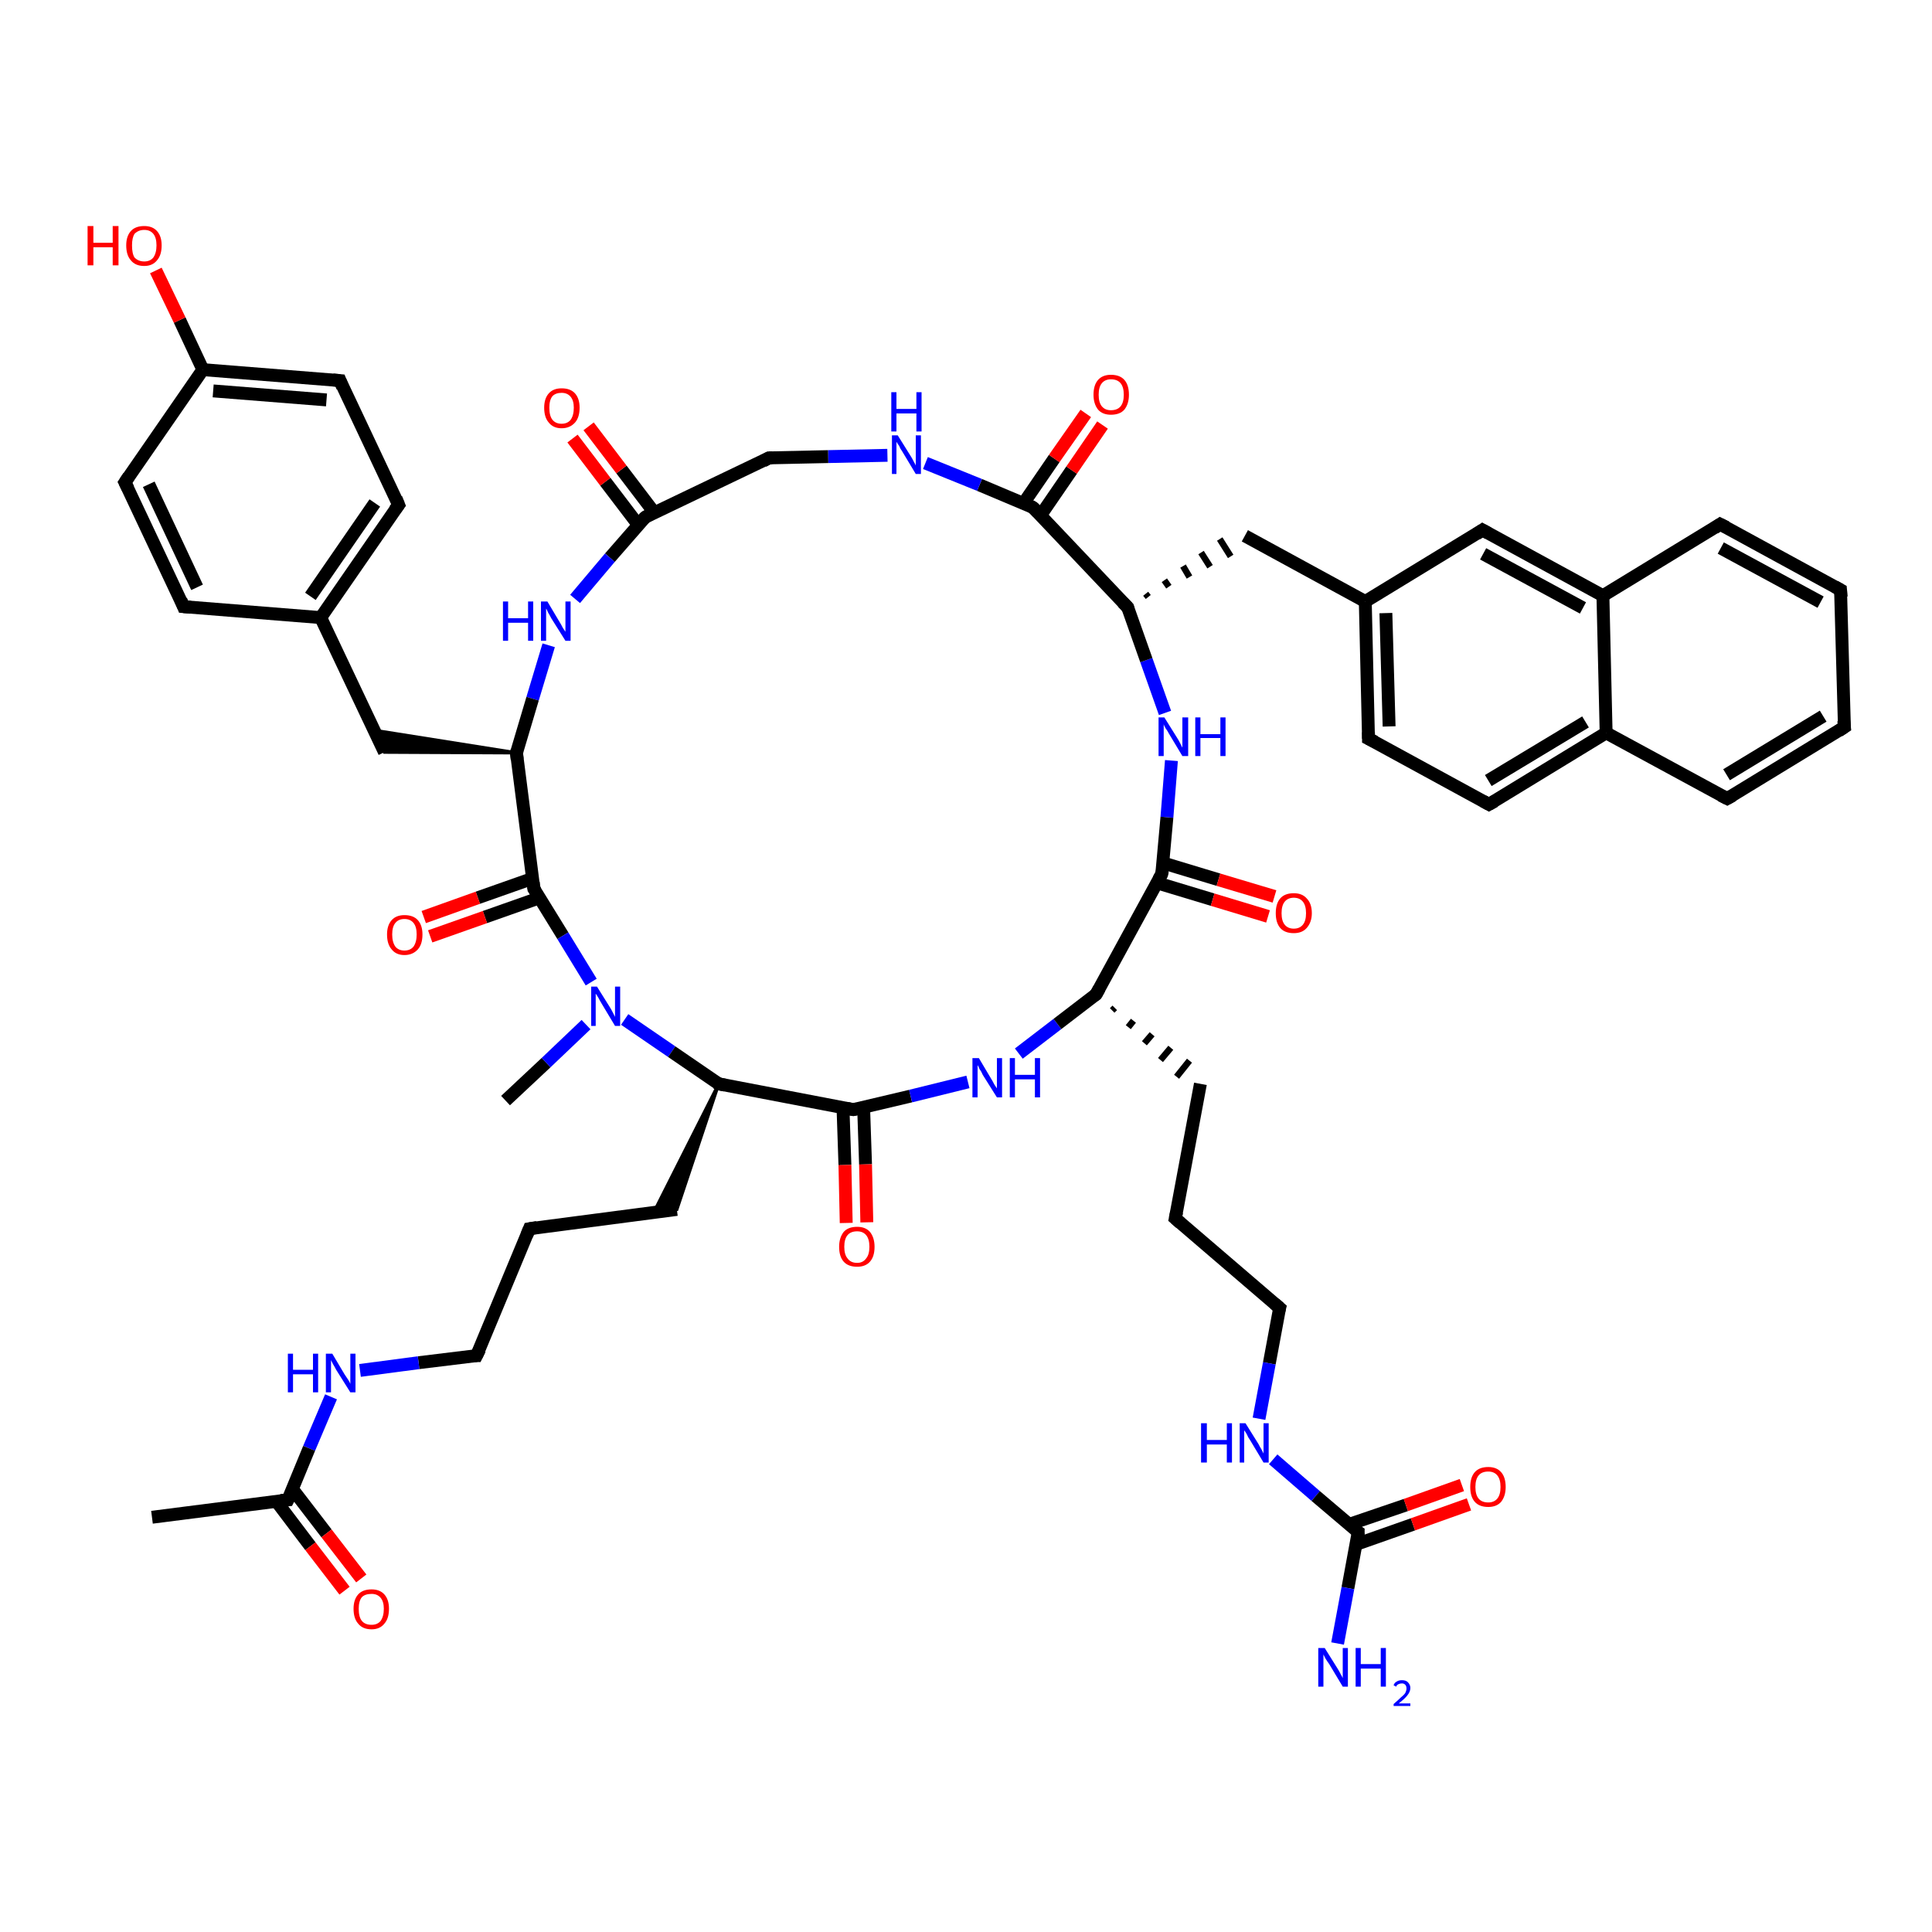 <?xml version='1.0' encoding='iso-8859-1'?>
<svg version='1.1' baseProfile='full'
              xmlns='http://www.w3.org/2000/svg'
                      xmlns:rdkit='http://www.rdkit.org/xml'
                      xmlns:xlink='http://www.w3.org/1999/xlink'
                  xml:space='preserve'
width='300px' height='300px' viewBox='0 0 300 300'>
<!-- END OF HEADER -->
<rect style='opacity:1.0;fill:#FFFFFF;stroke:none' width='300.0' height='300.0' x='0.0' y='0.0'> </rect>
<path class='bond-0 atom-0 atom-1' d='M 78.5,170.9 L 84.8,165.0' style='fill:none;fill-rule:evenodd;stroke:#000000;stroke-width:2.0px;stroke-linecap:butt;stroke-linejoin:miter;stroke-opacity:1' />
<path class='bond-0 atom-0 atom-1' d='M 84.8,165.0 L 91.0,159.1' style='fill:none;fill-rule:evenodd;stroke:#0000FF;stroke-width:2.0px;stroke-linecap:butt;stroke-linejoin:miter;stroke-opacity:1' />
<path class='bond-1 atom-1 atom-2' d='M 97.0,158.3 L 104.3,163.3' style='fill:none;fill-rule:evenodd;stroke:#0000FF;stroke-width:2.0px;stroke-linecap:butt;stroke-linejoin:miter;stroke-opacity:1' />
<path class='bond-1 atom-1 atom-2' d='M 104.3,163.3 L 111.6,168.3' style='fill:none;fill-rule:evenodd;stroke:#000000;stroke-width:2.0px;stroke-linecap:butt;stroke-linejoin:miter;stroke-opacity:1' />
<path class='bond-2 atom-2 atom-3' d='M 111.6,168.3 L 105.1,187.8 L 101.5,188.3 Z' style='fill:#000000;fill-rule:evenodd;fill-opacity:1;stroke:#000000;stroke-width:0.5px;stroke-linecap:butt;stroke-linejoin:miter;stroke-opacity:1;' />
<path class='bond-3 atom-3 atom-4' d='M 105.1,187.8 L 82.2,190.8' style='fill:none;fill-rule:evenodd;stroke:#000000;stroke-width:2.0px;stroke-linecap:butt;stroke-linejoin:miter;stroke-opacity:1' />
<path class='bond-4 atom-4 atom-5' d='M 82.2,190.8 L 74.0,210.5' style='fill:none;fill-rule:evenodd;stroke:#000000;stroke-width:2.0px;stroke-linecap:butt;stroke-linejoin:miter;stroke-opacity:1' />
<path class='bond-5 atom-5 atom-6' d='M 74.0,210.5 L 65.0,211.6' style='fill:none;fill-rule:evenodd;stroke:#000000;stroke-width:2.0px;stroke-linecap:butt;stroke-linejoin:miter;stroke-opacity:1' />
<path class='bond-5 atom-5 atom-6' d='M 65.0,211.6 L 55.9,212.8' style='fill:none;fill-rule:evenodd;stroke:#0000FF;stroke-width:2.0px;stroke-linecap:butt;stroke-linejoin:miter;stroke-opacity:1' />
<path class='bond-6 atom-6 atom-7' d='M 51.4,216.9 L 48.0,224.9' style='fill:none;fill-rule:evenodd;stroke:#0000FF;stroke-width:2.0px;stroke-linecap:butt;stroke-linejoin:miter;stroke-opacity:1' />
<path class='bond-6 atom-6 atom-7' d='M 48.0,224.9 L 44.7,232.9' style='fill:none;fill-rule:evenodd;stroke:#000000;stroke-width:2.0px;stroke-linecap:butt;stroke-linejoin:miter;stroke-opacity:1' />
<path class='bond-7 atom-7 atom-8' d='M 44.7,232.9 L 23.6,235.6' style='fill:none;fill-rule:evenodd;stroke:#000000;stroke-width:2.0px;stroke-linecap:butt;stroke-linejoin:miter;stroke-opacity:1' />
<path class='bond-8 atom-7 atom-9' d='M 42.9,233.1 L 48.2,240.1' style='fill:none;fill-rule:evenodd;stroke:#000000;stroke-width:2.0px;stroke-linecap:butt;stroke-linejoin:miter;stroke-opacity:1' />
<path class='bond-8 atom-7 atom-9' d='M 48.2,240.1 L 53.5,247.0' style='fill:none;fill-rule:evenodd;stroke:#FF0000;stroke-width:2.0px;stroke-linecap:butt;stroke-linejoin:miter;stroke-opacity:1' />
<path class='bond-8 atom-7 atom-9' d='M 45.4,231.2 L 50.7,238.1' style='fill:none;fill-rule:evenodd;stroke:#000000;stroke-width:2.0px;stroke-linecap:butt;stroke-linejoin:miter;stroke-opacity:1' />
<path class='bond-8 atom-7 atom-9' d='M 50.7,238.1 L 56.1,245.1' style='fill:none;fill-rule:evenodd;stroke:#FF0000;stroke-width:2.0px;stroke-linecap:butt;stroke-linejoin:miter;stroke-opacity:1' />
<path class='bond-9 atom-2 atom-10' d='M 111.6,168.3 L 132.5,172.3' style='fill:none;fill-rule:evenodd;stroke:#000000;stroke-width:2.0px;stroke-linecap:butt;stroke-linejoin:miter;stroke-opacity:1' />
<path class='bond-10 atom-10 atom-11' d='M 130.9,172.0 L 131.2,180.9' style='fill:none;fill-rule:evenodd;stroke:#000000;stroke-width:2.0px;stroke-linecap:butt;stroke-linejoin:miter;stroke-opacity:1' />
<path class='bond-10 atom-10 atom-11' d='M 131.2,180.9 L 131.4,189.9' style='fill:none;fill-rule:evenodd;stroke:#FF0000;stroke-width:2.0px;stroke-linecap:butt;stroke-linejoin:miter;stroke-opacity:1' />
<path class='bond-10 atom-10 atom-11' d='M 134.1,171.9 L 134.4,180.8' style='fill:none;fill-rule:evenodd;stroke:#000000;stroke-width:2.0px;stroke-linecap:butt;stroke-linejoin:miter;stroke-opacity:1' />
<path class='bond-10 atom-10 atom-11' d='M 134.4,180.8 L 134.6,189.8' style='fill:none;fill-rule:evenodd;stroke:#FF0000;stroke-width:2.0px;stroke-linecap:butt;stroke-linejoin:miter;stroke-opacity:1' />
<path class='bond-11 atom-10 atom-12' d='M 132.5,172.3 L 141.4,170.2' style='fill:none;fill-rule:evenodd;stroke:#000000;stroke-width:2.0px;stroke-linecap:butt;stroke-linejoin:miter;stroke-opacity:1' />
<path class='bond-11 atom-10 atom-12' d='M 141.4,170.2 L 150.3,168.0' style='fill:none;fill-rule:evenodd;stroke:#0000FF;stroke-width:2.0px;stroke-linecap:butt;stroke-linejoin:miter;stroke-opacity:1' />
<path class='bond-12 atom-12 atom-13' d='M 158.2,163.6 L 164.2,159.0' style='fill:none;fill-rule:evenodd;stroke:#0000FF;stroke-width:2.0px;stroke-linecap:butt;stroke-linejoin:miter;stroke-opacity:1' />
<path class='bond-12 atom-12 atom-13' d='M 164.2,159.0 L 170.2,154.4' style='fill:none;fill-rule:evenodd;stroke:#000000;stroke-width:2.0px;stroke-linecap:butt;stroke-linejoin:miter;stroke-opacity:1' />
<path class='bond-13 atom-13 atom-14' d='M 172.7,156.9 L 173.1,156.5' style='fill:none;fill-rule:evenodd;stroke:#000000;stroke-width:1.0px;stroke-linecap:butt;stroke-linejoin:miter;stroke-opacity:1' />
<path class='bond-13 atom-13 atom-14' d='M 175.2,159.5 L 176.0,158.5' style='fill:none;fill-rule:evenodd;stroke:#000000;stroke-width:1.0px;stroke-linecap:butt;stroke-linejoin:miter;stroke-opacity:1' />
<path class='bond-13 atom-13 atom-14' d='M 177.7,162.0 L 178.9,160.6' style='fill:none;fill-rule:evenodd;stroke:#000000;stroke-width:1.0px;stroke-linecap:butt;stroke-linejoin:miter;stroke-opacity:1' />
<path class='bond-13 atom-13 atom-14' d='M 180.2,164.6 L 181.8,162.7' style='fill:none;fill-rule:evenodd;stroke:#000000;stroke-width:1.0px;stroke-linecap:butt;stroke-linejoin:miter;stroke-opacity:1' />
<path class='bond-13 atom-13 atom-14' d='M 182.7,167.2 L 184.7,164.7' style='fill:none;fill-rule:evenodd;stroke:#000000;stroke-width:1.0px;stroke-linecap:butt;stroke-linejoin:miter;stroke-opacity:1' />
<path class='bond-14 atom-14 atom-15' d='M 186.4,168.3 L 182.5,189.2' style='fill:none;fill-rule:evenodd;stroke:#000000;stroke-width:2.0px;stroke-linecap:butt;stroke-linejoin:miter;stroke-opacity:1' />
<path class='bond-15 atom-15 atom-16' d='M 182.5,189.2 L 198.7,203.1' style='fill:none;fill-rule:evenodd;stroke:#000000;stroke-width:2.0px;stroke-linecap:butt;stroke-linejoin:miter;stroke-opacity:1' />
<path class='bond-16 atom-16 atom-17' d='M 198.7,203.1 L 197.1,211.7' style='fill:none;fill-rule:evenodd;stroke:#000000;stroke-width:2.0px;stroke-linecap:butt;stroke-linejoin:miter;stroke-opacity:1' />
<path class='bond-16 atom-16 atom-17' d='M 197.1,211.7 L 195.5,220.3' style='fill:none;fill-rule:evenodd;stroke:#0000FF;stroke-width:2.0px;stroke-linecap:butt;stroke-linejoin:miter;stroke-opacity:1' />
<path class='bond-17 atom-17 atom-18' d='M 197.7,226.6 L 204.3,232.3' style='fill:none;fill-rule:evenodd;stroke:#0000FF;stroke-width:2.0px;stroke-linecap:butt;stroke-linejoin:miter;stroke-opacity:1' />
<path class='bond-17 atom-17 atom-18' d='M 204.3,232.3 L 210.9,237.9' style='fill:none;fill-rule:evenodd;stroke:#000000;stroke-width:2.0px;stroke-linecap:butt;stroke-linejoin:miter;stroke-opacity:1' />
<path class='bond-18 atom-18 atom-19' d='M 210.9,237.9 L 209.3,246.6' style='fill:none;fill-rule:evenodd;stroke:#000000;stroke-width:2.0px;stroke-linecap:butt;stroke-linejoin:miter;stroke-opacity:1' />
<path class='bond-18 atom-18 atom-19' d='M 209.3,246.6 L 207.7,255.2' style='fill:none;fill-rule:evenodd;stroke:#0000FF;stroke-width:2.0px;stroke-linecap:butt;stroke-linejoin:miter;stroke-opacity:1' />
<path class='bond-19 atom-18 atom-20' d='M 210.6,239.8 L 219.4,236.7' style='fill:none;fill-rule:evenodd;stroke:#000000;stroke-width:2.0px;stroke-linecap:butt;stroke-linejoin:miter;stroke-opacity:1' />
<path class='bond-19 atom-18 atom-20' d='M 219.4,236.7 L 228.1,233.6' style='fill:none;fill-rule:evenodd;stroke:#FF0000;stroke-width:2.0px;stroke-linecap:butt;stroke-linejoin:miter;stroke-opacity:1' />
<path class='bond-19 atom-18 atom-20' d='M 209.5,236.7 L 218.3,233.7' style='fill:none;fill-rule:evenodd;stroke:#000000;stroke-width:2.0px;stroke-linecap:butt;stroke-linejoin:miter;stroke-opacity:1' />
<path class='bond-19 atom-18 atom-20' d='M 218.3,233.7 L 227.0,230.6' style='fill:none;fill-rule:evenodd;stroke:#FF0000;stroke-width:2.0px;stroke-linecap:butt;stroke-linejoin:miter;stroke-opacity:1' />
<path class='bond-20 atom-13 atom-21' d='M 170.2,154.4 L 180.4,135.7' style='fill:none;fill-rule:evenodd;stroke:#000000;stroke-width:2.0px;stroke-linecap:butt;stroke-linejoin:miter;stroke-opacity:1' />
<path class='bond-21 atom-21 atom-22' d='M 179.7,137.1 L 188.3,139.7' style='fill:none;fill-rule:evenodd;stroke:#000000;stroke-width:2.0px;stroke-linecap:butt;stroke-linejoin:miter;stroke-opacity:1' />
<path class='bond-21 atom-21 atom-22' d='M 188.3,139.7 L 196.9,142.3' style='fill:none;fill-rule:evenodd;stroke:#FF0000;stroke-width:2.0px;stroke-linecap:butt;stroke-linejoin:miter;stroke-opacity:1' />
<path class='bond-21 atom-21 atom-22' d='M 180.6,134.0 L 189.2,136.6' style='fill:none;fill-rule:evenodd;stroke:#000000;stroke-width:2.0px;stroke-linecap:butt;stroke-linejoin:miter;stroke-opacity:1' />
<path class='bond-21 atom-21 atom-22' d='M 189.2,136.6 L 197.9,139.2' style='fill:none;fill-rule:evenodd;stroke:#FF0000;stroke-width:2.0px;stroke-linecap:butt;stroke-linejoin:miter;stroke-opacity:1' />
<path class='bond-22 atom-21 atom-23' d='M 180.4,135.7 L 181.2,126.9' style='fill:none;fill-rule:evenodd;stroke:#000000;stroke-width:2.0px;stroke-linecap:butt;stroke-linejoin:miter;stroke-opacity:1' />
<path class='bond-22 atom-21 atom-23' d='M 181.2,126.9 L 181.9,118.1' style='fill:none;fill-rule:evenodd;stroke:#0000FF;stroke-width:2.0px;stroke-linecap:butt;stroke-linejoin:miter;stroke-opacity:1' />
<path class='bond-23 atom-23 atom-24' d='M 180.9,110.7 L 178.0,102.5' style='fill:none;fill-rule:evenodd;stroke:#0000FF;stroke-width:2.0px;stroke-linecap:butt;stroke-linejoin:miter;stroke-opacity:1' />
<path class='bond-23 atom-23 atom-24' d='M 178.0,102.5 L 175.1,94.3' style='fill:none;fill-rule:evenodd;stroke:#000000;stroke-width:2.0px;stroke-linecap:butt;stroke-linejoin:miter;stroke-opacity:1' />
<path class='bond-24 atom-24 atom-25' d='M 178.3,92.7 L 177.9,92.2' style='fill:none;fill-rule:evenodd;stroke:#000000;stroke-width:1.0px;stroke-linecap:butt;stroke-linejoin:miter;stroke-opacity:1' />
<path class='bond-24 atom-24 atom-25' d='M 181.5,91.1 L 180.8,90.1' style='fill:none;fill-rule:evenodd;stroke:#000000;stroke-width:1.0px;stroke-linecap:butt;stroke-linejoin:miter;stroke-opacity:1' />
<path class='bond-24 atom-24 atom-25' d='M 184.7,89.6 L 183.7,87.9' style='fill:none;fill-rule:evenodd;stroke:#000000;stroke-width:1.0px;stroke-linecap:butt;stroke-linejoin:miter;stroke-opacity:1' />
<path class='bond-24 atom-24 atom-25' d='M 187.9,88.0 L 186.5,85.8' style='fill:none;fill-rule:evenodd;stroke:#000000;stroke-width:1.0px;stroke-linecap:butt;stroke-linejoin:miter;stroke-opacity:1' />
<path class='bond-24 atom-24 atom-25' d='M 191.1,86.4 L 189.4,83.7' style='fill:none;fill-rule:evenodd;stroke:#000000;stroke-width:1.0px;stroke-linecap:butt;stroke-linejoin:miter;stroke-opacity:1' />
<path class='bond-25 atom-25 atom-26' d='M 193.3,83.2 L 212.0,93.4' style='fill:none;fill-rule:evenodd;stroke:#000000;stroke-width:2.0px;stroke-linecap:butt;stroke-linejoin:miter;stroke-opacity:1' />
<path class='bond-26 atom-26 atom-27' d='M 212.0,93.4 L 212.5,114.7' style='fill:none;fill-rule:evenodd;stroke:#000000;stroke-width:2.0px;stroke-linecap:butt;stroke-linejoin:miter;stroke-opacity:1' />
<path class='bond-26 atom-26 atom-27' d='M 215.2,95.2 L 215.7,112.8' style='fill:none;fill-rule:evenodd;stroke:#000000;stroke-width:2.0px;stroke-linecap:butt;stroke-linejoin:miter;stroke-opacity:1' />
<path class='bond-27 atom-27 atom-28' d='M 212.5,114.7 L 231.2,124.9' style='fill:none;fill-rule:evenodd;stroke:#000000;stroke-width:2.0px;stroke-linecap:butt;stroke-linejoin:miter;stroke-opacity:1' />
<path class='bond-28 atom-28 atom-29' d='M 231.2,124.9 L 249.4,113.8' style='fill:none;fill-rule:evenodd;stroke:#000000;stroke-width:2.0px;stroke-linecap:butt;stroke-linejoin:miter;stroke-opacity:1' />
<path class='bond-28 atom-28 atom-29' d='M 231.1,121.2 L 246.2,112.1' style='fill:none;fill-rule:evenodd;stroke:#000000;stroke-width:2.0px;stroke-linecap:butt;stroke-linejoin:miter;stroke-opacity:1' />
<path class='bond-29 atom-29 atom-30' d='M 249.4,113.8 L 268.2,124.0' style='fill:none;fill-rule:evenodd;stroke:#000000;stroke-width:2.0px;stroke-linecap:butt;stroke-linejoin:miter;stroke-opacity:1' />
<path class='bond-30 atom-30 atom-31' d='M 268.2,124.0 L 286.4,112.9' style='fill:none;fill-rule:evenodd;stroke:#000000;stroke-width:2.0px;stroke-linecap:butt;stroke-linejoin:miter;stroke-opacity:1' />
<path class='bond-30 atom-30 atom-31' d='M 268.1,120.3 L 283.1,111.2' style='fill:none;fill-rule:evenodd;stroke:#000000;stroke-width:2.0px;stroke-linecap:butt;stroke-linejoin:miter;stroke-opacity:1' />
<path class='bond-31 atom-31 atom-32' d='M 286.4,112.9 L 285.8,91.6' style='fill:none;fill-rule:evenodd;stroke:#000000;stroke-width:2.0px;stroke-linecap:butt;stroke-linejoin:miter;stroke-opacity:1' />
<path class='bond-32 atom-32 atom-33' d='M 285.8,91.6 L 267.1,81.4' style='fill:none;fill-rule:evenodd;stroke:#000000;stroke-width:2.0px;stroke-linecap:butt;stroke-linejoin:miter;stroke-opacity:1' />
<path class='bond-32 atom-32 atom-33' d='M 282.7,93.5 L 267.2,85.1' style='fill:none;fill-rule:evenodd;stroke:#000000;stroke-width:2.0px;stroke-linecap:butt;stroke-linejoin:miter;stroke-opacity:1' />
<path class='bond-33 atom-33 atom-34' d='M 267.1,81.4 L 248.9,92.5' style='fill:none;fill-rule:evenodd;stroke:#000000;stroke-width:2.0px;stroke-linecap:butt;stroke-linejoin:miter;stroke-opacity:1' />
<path class='bond-34 atom-34 atom-35' d='M 248.9,92.5 L 230.2,82.3' style='fill:none;fill-rule:evenodd;stroke:#000000;stroke-width:2.0px;stroke-linecap:butt;stroke-linejoin:miter;stroke-opacity:1' />
<path class='bond-34 atom-34 atom-35' d='M 245.8,94.4 L 230.3,86.0' style='fill:none;fill-rule:evenodd;stroke:#000000;stroke-width:2.0px;stroke-linecap:butt;stroke-linejoin:miter;stroke-opacity:1' />
<path class='bond-35 atom-24 atom-36' d='M 175.1,94.3 L 160.4,78.8' style='fill:none;fill-rule:evenodd;stroke:#000000;stroke-width:2.0px;stroke-linecap:butt;stroke-linejoin:miter;stroke-opacity:1' />
<path class='bond-36 atom-36 atom-37' d='M 161.6,80.0 L 166.4,73.0' style='fill:none;fill-rule:evenodd;stroke:#000000;stroke-width:2.0px;stroke-linecap:butt;stroke-linejoin:miter;stroke-opacity:1' />
<path class='bond-36 atom-36 atom-37' d='M 166.4,73.0 L 171.2,66.0' style='fill:none;fill-rule:evenodd;stroke:#FF0000;stroke-width:2.0px;stroke-linecap:butt;stroke-linejoin:miter;stroke-opacity:1' />
<path class='bond-36 atom-36 atom-37' d='M 158.9,78.2 L 163.7,71.2' style='fill:none;fill-rule:evenodd;stroke:#000000;stroke-width:2.0px;stroke-linecap:butt;stroke-linejoin:miter;stroke-opacity:1' />
<path class='bond-36 atom-36 atom-37' d='M 163.7,71.2 L 168.6,64.2' style='fill:none;fill-rule:evenodd;stroke:#FF0000;stroke-width:2.0px;stroke-linecap:butt;stroke-linejoin:miter;stroke-opacity:1' />
<path class='bond-37 atom-36 atom-38' d='M 160.4,78.8 L 152.1,75.3' style='fill:none;fill-rule:evenodd;stroke:#000000;stroke-width:2.0px;stroke-linecap:butt;stroke-linejoin:miter;stroke-opacity:1' />
<path class='bond-37 atom-36 atom-38' d='M 152.1,75.3 L 143.7,71.9' style='fill:none;fill-rule:evenodd;stroke:#0000FF;stroke-width:2.0px;stroke-linecap:butt;stroke-linejoin:miter;stroke-opacity:1' />
<path class='bond-38 atom-38 atom-39' d='M 137.8,70.7 L 128.6,70.9' style='fill:none;fill-rule:evenodd;stroke:#0000FF;stroke-width:2.0px;stroke-linecap:butt;stroke-linejoin:miter;stroke-opacity:1' />
<path class='bond-38 atom-38 atom-39' d='M 128.6,70.9 L 119.4,71.1' style='fill:none;fill-rule:evenodd;stroke:#000000;stroke-width:2.0px;stroke-linecap:butt;stroke-linejoin:miter;stroke-opacity:1' />
<path class='bond-39 atom-39 atom-40' d='M 119.4,71.1 L 100.2,80.3' style='fill:none;fill-rule:evenodd;stroke:#000000;stroke-width:2.0px;stroke-linecap:butt;stroke-linejoin:miter;stroke-opacity:1' />
<path class='bond-40 atom-40 atom-41' d='M 101.6,79.6 L 96.5,72.9' style='fill:none;fill-rule:evenodd;stroke:#000000;stroke-width:2.0px;stroke-linecap:butt;stroke-linejoin:miter;stroke-opacity:1' />
<path class='bond-40 atom-40 atom-41' d='M 96.5,72.9 L 91.4,66.2' style='fill:none;fill-rule:evenodd;stroke:#FF0000;stroke-width:2.0px;stroke-linecap:butt;stroke-linejoin:miter;stroke-opacity:1' />
<path class='bond-40 atom-40 atom-41' d='M 99.1,81.5 L 94.0,74.8' style='fill:none;fill-rule:evenodd;stroke:#000000;stroke-width:2.0px;stroke-linecap:butt;stroke-linejoin:miter;stroke-opacity:1' />
<path class='bond-40 atom-40 atom-41' d='M 94.0,74.8 L 88.9,68.1' style='fill:none;fill-rule:evenodd;stroke:#FF0000;stroke-width:2.0px;stroke-linecap:butt;stroke-linejoin:miter;stroke-opacity:1' />
<path class='bond-41 atom-40 atom-42' d='M 100.2,80.3 L 94.7,86.6' style='fill:none;fill-rule:evenodd;stroke:#000000;stroke-width:2.0px;stroke-linecap:butt;stroke-linejoin:miter;stroke-opacity:1' />
<path class='bond-41 atom-40 atom-42' d='M 94.7,86.6 L 89.3,93.0' style='fill:none;fill-rule:evenodd;stroke:#0000FF;stroke-width:2.0px;stroke-linecap:butt;stroke-linejoin:miter;stroke-opacity:1' />
<path class='bond-42 atom-42 atom-43' d='M 85.2,100.2 L 82.7,108.5' style='fill:none;fill-rule:evenodd;stroke:#0000FF;stroke-width:2.0px;stroke-linecap:butt;stroke-linejoin:miter;stroke-opacity:1' />
<path class='bond-42 atom-42 atom-43' d='M 82.7,108.5 L 80.2,116.9' style='fill:none;fill-rule:evenodd;stroke:#000000;stroke-width:2.0px;stroke-linecap:butt;stroke-linejoin:miter;stroke-opacity:1' />
<path class='bond-43 atom-43 atom-44' d='M 80.2,116.9 L 59.7,116.8 L 58.1,113.4 Z' style='fill:#000000;fill-rule:evenodd;fill-opacity:1;stroke:#000000;stroke-width:0.5px;stroke-linecap:butt;stroke-linejoin:miter;stroke-opacity:1;' />
<path class='bond-44 atom-44 atom-45' d='M 59.7,116.8 L 49.8,95.9' style='fill:none;fill-rule:evenodd;stroke:#000000;stroke-width:2.0px;stroke-linecap:butt;stroke-linejoin:miter;stroke-opacity:1' />
<path class='bond-45 atom-45 atom-46' d='M 49.8,95.9 L 61.9,78.4' style='fill:none;fill-rule:evenodd;stroke:#000000;stroke-width:2.0px;stroke-linecap:butt;stroke-linejoin:miter;stroke-opacity:1' />
<path class='bond-45 atom-45 atom-46' d='M 48.2,92.6 L 58.2,78.1' style='fill:none;fill-rule:evenodd;stroke:#000000;stroke-width:2.0px;stroke-linecap:butt;stroke-linejoin:miter;stroke-opacity:1' />
<path class='bond-46 atom-46 atom-47' d='M 61.9,78.4 L 52.8,59.1' style='fill:none;fill-rule:evenodd;stroke:#000000;stroke-width:2.0px;stroke-linecap:butt;stroke-linejoin:miter;stroke-opacity:1' />
<path class='bond-47 atom-47 atom-48' d='M 52.8,59.1 L 31.5,57.4' style='fill:none;fill-rule:evenodd;stroke:#000000;stroke-width:2.0px;stroke-linecap:butt;stroke-linejoin:miter;stroke-opacity:1' />
<path class='bond-47 atom-47 atom-48' d='M 50.7,62.1 L 33.1,60.7' style='fill:none;fill-rule:evenodd;stroke:#000000;stroke-width:2.0px;stroke-linecap:butt;stroke-linejoin:miter;stroke-opacity:1' />
<path class='bond-48 atom-48 atom-49' d='M 31.5,57.4 L 27.9,49.7' style='fill:none;fill-rule:evenodd;stroke:#000000;stroke-width:2.0px;stroke-linecap:butt;stroke-linejoin:miter;stroke-opacity:1' />
<path class='bond-48 atom-48 atom-49' d='M 27.9,49.7 L 24.2,42.0' style='fill:none;fill-rule:evenodd;stroke:#FF0000;stroke-width:2.0px;stroke-linecap:butt;stroke-linejoin:miter;stroke-opacity:1' />
<path class='bond-49 atom-48 atom-50' d='M 31.5,57.4 L 19.4,74.9' style='fill:none;fill-rule:evenodd;stroke:#000000;stroke-width:2.0px;stroke-linecap:butt;stroke-linejoin:miter;stroke-opacity:1' />
<path class='bond-50 atom-50 atom-51' d='M 19.4,74.9 L 28.5,94.2' style='fill:none;fill-rule:evenodd;stroke:#000000;stroke-width:2.0px;stroke-linecap:butt;stroke-linejoin:miter;stroke-opacity:1' />
<path class='bond-50 atom-50 atom-51' d='M 23.1,75.2 L 30.6,91.2' style='fill:none;fill-rule:evenodd;stroke:#000000;stroke-width:2.0px;stroke-linecap:butt;stroke-linejoin:miter;stroke-opacity:1' />
<path class='bond-51 atom-43 atom-52' d='M 80.2,116.9 L 82.9,138.0' style='fill:none;fill-rule:evenodd;stroke:#000000;stroke-width:2.0px;stroke-linecap:butt;stroke-linejoin:miter;stroke-opacity:1' />
<path class='bond-52 atom-52 atom-53' d='M 82.7,136.4 L 74.2,139.4' style='fill:none;fill-rule:evenodd;stroke:#000000;stroke-width:2.0px;stroke-linecap:butt;stroke-linejoin:miter;stroke-opacity:1' />
<path class='bond-52 atom-52 atom-53' d='M 74.2,139.4 L 65.8,142.4' style='fill:none;fill-rule:evenodd;stroke:#FF0000;stroke-width:2.0px;stroke-linecap:butt;stroke-linejoin:miter;stroke-opacity:1' />
<path class='bond-52 atom-52 atom-53' d='M 83.8,139.4 L 75.3,142.4' style='fill:none;fill-rule:evenodd;stroke:#000000;stroke-width:2.0px;stroke-linecap:butt;stroke-linejoin:miter;stroke-opacity:1' />
<path class='bond-52 atom-52 atom-53' d='M 75.3,142.4 L 66.8,145.4' style='fill:none;fill-rule:evenodd;stroke:#FF0000;stroke-width:2.0px;stroke-linecap:butt;stroke-linejoin:miter;stroke-opacity:1' />
<path class='bond-53 atom-52 atom-1' d='M 82.9,138.0 L 87.4,145.3' style='fill:none;fill-rule:evenodd;stroke:#000000;stroke-width:2.0px;stroke-linecap:butt;stroke-linejoin:miter;stroke-opacity:1' />
<path class='bond-53 atom-52 atom-1' d='M 87.4,145.3 L 91.8,152.5' style='fill:none;fill-rule:evenodd;stroke:#0000FF;stroke-width:2.0px;stroke-linecap:butt;stroke-linejoin:miter;stroke-opacity:1' />
<path class='bond-54 atom-35 atom-26' d='M 230.2,82.3 L 212.0,93.4' style='fill:none;fill-rule:evenodd;stroke:#000000;stroke-width:2.0px;stroke-linecap:butt;stroke-linejoin:miter;stroke-opacity:1' />
<path class='bond-55 atom-51 atom-45' d='M 28.5,94.2 L 49.8,95.9' style='fill:none;fill-rule:evenodd;stroke:#000000;stroke-width:2.0px;stroke-linecap:butt;stroke-linejoin:miter;stroke-opacity:1' />
<path class='bond-56 atom-34 atom-29' d='M 248.9,92.5 L 249.4,113.8' style='fill:none;fill-rule:evenodd;stroke:#000000;stroke-width:2.0px;stroke-linecap:butt;stroke-linejoin:miter;stroke-opacity:1' />
<path d='M 111.2,168.1 L 111.6,168.3 L 112.6,168.5' style='fill:none;stroke:#000000;stroke-width:2.0px;stroke-linecap:butt;stroke-linejoin:miter;stroke-opacity:1;' />
<path d='M 83.4,190.6 L 82.2,190.8 L 81.8,191.8' style='fill:none;stroke:#000000;stroke-width:2.0px;stroke-linecap:butt;stroke-linejoin:miter;stroke-opacity:1;' />
<path d='M 74.5,209.5 L 74.0,210.5 L 73.6,210.5' style='fill:none;stroke:#000000;stroke-width:2.0px;stroke-linecap:butt;stroke-linejoin:miter;stroke-opacity:1;' />
<path d='M 44.9,232.5 L 44.7,232.9 L 43.6,233.0' style='fill:none;stroke:#000000;stroke-width:2.0px;stroke-linecap:butt;stroke-linejoin:miter;stroke-opacity:1;' />
<path d='M 131.5,172.1 L 132.5,172.3 L 133.0,172.2' style='fill:none;stroke:#000000;stroke-width:2.0px;stroke-linecap:butt;stroke-linejoin:miter;stroke-opacity:1;' />
<path d='M 169.9,154.6 L 170.2,154.4 L 170.7,153.5' style='fill:none;stroke:#000000;stroke-width:2.0px;stroke-linecap:butt;stroke-linejoin:miter;stroke-opacity:1;' />
<path d='M 182.7,188.2 L 182.5,189.2 L 183.3,189.9' style='fill:none;stroke:#000000;stroke-width:2.0px;stroke-linecap:butt;stroke-linejoin:miter;stroke-opacity:1;' />
<path d='M 197.9,202.4 L 198.7,203.1 L 198.6,203.5' style='fill:none;stroke:#000000;stroke-width:2.0px;stroke-linecap:butt;stroke-linejoin:miter;stroke-opacity:1;' />
<path d='M 210.6,237.7 L 210.9,237.9 L 210.9,238.4' style='fill:none;stroke:#000000;stroke-width:2.0px;stroke-linecap:butt;stroke-linejoin:miter;stroke-opacity:1;' />
<path d='M 179.9,136.6 L 180.4,135.7 L 180.5,135.2' style='fill:none;stroke:#000000;stroke-width:2.0px;stroke-linecap:butt;stroke-linejoin:miter;stroke-opacity:1;' />
<path d='M 175.2,94.7 L 175.1,94.3 L 174.3,93.5' style='fill:none;stroke:#000000;stroke-width:2.0px;stroke-linecap:butt;stroke-linejoin:miter;stroke-opacity:1;' />
<path d='M 212.5,113.7 L 212.5,114.7 L 213.5,115.2' style='fill:none;stroke:#000000;stroke-width:2.0px;stroke-linecap:butt;stroke-linejoin:miter;stroke-opacity:1;' />
<path d='M 230.3,124.4 L 231.2,124.9 L 232.1,124.4' style='fill:none;stroke:#000000;stroke-width:2.0px;stroke-linecap:butt;stroke-linejoin:miter;stroke-opacity:1;' />
<path d='M 267.2,123.5 L 268.2,124.0 L 269.1,123.5' style='fill:none;stroke:#000000;stroke-width:2.0px;stroke-linecap:butt;stroke-linejoin:miter;stroke-opacity:1;' />
<path d='M 285.5,113.5 L 286.4,112.9 L 286.3,111.9' style='fill:none;stroke:#000000;stroke-width:2.0px;stroke-linecap:butt;stroke-linejoin:miter;stroke-opacity:1;' />
<path d='M 285.9,92.7 L 285.8,91.6 L 284.9,91.1' style='fill:none;stroke:#000000;stroke-width:2.0px;stroke-linecap:butt;stroke-linejoin:miter;stroke-opacity:1;' />
<path d='M 268.1,81.9 L 267.1,81.4 L 266.2,82.0' style='fill:none;stroke:#000000;stroke-width:2.0px;stroke-linecap:butt;stroke-linejoin:miter;stroke-opacity:1;' />
<path d='M 231.1,82.8 L 230.2,82.3 L 229.3,82.9' style='fill:none;stroke:#000000;stroke-width:2.0px;stroke-linecap:butt;stroke-linejoin:miter;stroke-opacity:1;' />
<path d='M 161.2,79.6 L 160.4,78.8 L 160.0,78.6' style='fill:none;stroke:#000000;stroke-width:2.0px;stroke-linecap:butt;stroke-linejoin:miter;stroke-opacity:1;' />
<path d='M 119.9,71.1 L 119.4,71.1 L 118.5,71.6' style='fill:none;stroke:#000000;stroke-width:2.0px;stroke-linecap:butt;stroke-linejoin:miter;stroke-opacity:1;' />
<path d='M 101.1,79.8 L 100.2,80.3 L 99.9,80.6' style='fill:none;stroke:#000000;stroke-width:2.0px;stroke-linecap:butt;stroke-linejoin:miter;stroke-opacity:1;' />
<path d='M 80.3,116.5 L 80.2,116.9 L 80.3,117.9' style='fill:none;stroke:#000000;stroke-width:2.0px;stroke-linecap:butt;stroke-linejoin:miter;stroke-opacity:1;' />
<path d='M 61.3,79.2 L 61.9,78.4 L 61.5,77.4' style='fill:none;stroke:#000000;stroke-width:2.0px;stroke-linecap:butt;stroke-linejoin:miter;stroke-opacity:1;' />
<path d='M 53.2,60.1 L 52.8,59.1 L 51.7,59.0' style='fill:none;stroke:#000000;stroke-width:2.0px;stroke-linecap:butt;stroke-linejoin:miter;stroke-opacity:1;' />
<path d='M 20.0,74.0 L 19.4,74.9 L 19.9,75.9' style='fill:none;stroke:#000000;stroke-width:2.0px;stroke-linecap:butt;stroke-linejoin:miter;stroke-opacity:1;' />
<path d='M 28.1,93.2 L 28.5,94.2 L 29.6,94.3' style='fill:none;stroke:#000000;stroke-width:2.0px;stroke-linecap:butt;stroke-linejoin:miter;stroke-opacity:1;' />
<path d='M 82.8,137.0 L 82.9,138.0 L 83.2,138.4' style='fill:none;stroke:#000000;stroke-width:2.0px;stroke-linecap:butt;stroke-linejoin:miter;stroke-opacity:1;' />
<path class='atom-1' d='M 92.7 153.2
L 94.7 156.4
Q 94.9 156.7, 95.2 157.3
Q 95.5 157.9, 95.5 157.9
L 95.5 153.2
L 96.3 153.2
L 96.3 159.3
L 95.5 159.3
L 93.4 155.8
Q 93.1 155.3, 92.9 154.9
Q 92.6 154.4, 92.5 154.3
L 92.5 159.3
L 91.8 159.3
L 91.8 153.2
L 92.7 153.2
' fill='#0000FF'/>
<path class='atom-6' d='M 44.7 210.2
L 45.5 210.2
L 45.5 212.7
L 48.6 212.7
L 48.6 210.2
L 49.4 210.2
L 49.4 216.2
L 48.6 216.2
L 48.6 213.4
L 45.5 213.4
L 45.5 216.2
L 44.7 216.2
L 44.7 210.2
' fill='#0000FF'/>
<path class='atom-6' d='M 51.6 210.2
L 53.5 213.4
Q 53.7 213.7, 54.1 214.3
Q 54.4 214.8, 54.4 214.9
L 54.4 210.2
L 55.2 210.2
L 55.2 216.2
L 54.4 216.2
L 52.2 212.7
Q 52.0 212.3, 51.7 211.8
Q 51.5 211.4, 51.4 211.2
L 51.4 216.2
L 50.6 216.2
L 50.6 210.2
L 51.6 210.2
' fill='#0000FF'/>
<path class='atom-9' d='M 54.9 249.8
Q 54.9 248.4, 55.6 247.6
Q 56.3 246.8, 57.7 246.8
Q 59.0 246.8, 59.7 247.6
Q 60.4 248.4, 60.4 249.8
Q 60.4 251.3, 59.7 252.1
Q 59.0 253.0, 57.7 253.0
Q 56.3 253.0, 55.6 252.1
Q 54.9 251.3, 54.9 249.8
M 57.7 252.3
Q 58.6 252.3, 59.1 251.7
Q 59.6 251.0, 59.6 249.8
Q 59.6 248.7, 59.1 248.1
Q 58.6 247.5, 57.7 247.5
Q 56.7 247.5, 56.2 248.0
Q 55.7 248.6, 55.7 249.8
Q 55.7 251.1, 56.2 251.7
Q 56.7 252.3, 57.7 252.3
' fill='#FF0000'/>
<path class='atom-11' d='M 130.3 193.6
Q 130.3 192.2, 131.0 191.3
Q 131.7 190.5, 133.1 190.5
Q 134.4 190.5, 135.1 191.3
Q 135.8 192.2, 135.8 193.6
Q 135.8 195.1, 135.1 195.9
Q 134.4 196.7, 133.1 196.7
Q 131.7 196.7, 131.0 195.9
Q 130.3 195.1, 130.3 193.6
M 133.1 196.1
Q 134.0 196.1, 134.5 195.4
Q 135.0 194.8, 135.0 193.6
Q 135.0 192.4, 134.5 191.8
Q 134.0 191.2, 133.1 191.2
Q 132.1 191.2, 131.6 191.8
Q 131.1 192.4, 131.1 193.6
Q 131.1 194.8, 131.6 195.4
Q 132.1 196.1, 133.1 196.1
' fill='#FF0000'/>
<path class='atom-12' d='M 152.0 164.3
L 153.9 167.5
Q 154.1 167.8, 154.4 168.4
Q 154.8 169.0, 154.8 169.0
L 154.8 164.3
L 155.6 164.3
L 155.6 170.4
L 154.8 170.4
L 152.6 166.9
Q 152.4 166.4, 152.1 166.0
Q 151.9 165.5, 151.8 165.4
L 151.8 170.4
L 151.0 170.4
L 151.0 164.3
L 152.0 164.3
' fill='#0000FF'/>
<path class='atom-12' d='M 156.8 164.3
L 157.6 164.3
L 157.6 166.9
L 160.7 166.9
L 160.7 164.3
L 161.5 164.3
L 161.5 170.4
L 160.7 170.4
L 160.7 167.6
L 157.6 167.6
L 157.6 170.4
L 156.8 170.4
L 156.8 164.3
' fill='#0000FF'/>
<path class='atom-17' d='M 186.5 221.0
L 187.4 221.0
L 187.4 223.6
L 190.5 223.6
L 190.5 221.0
L 191.3 221.0
L 191.3 227.1
L 190.5 227.1
L 190.5 224.3
L 187.4 224.3
L 187.4 227.1
L 186.5 227.1
L 186.5 221.0
' fill='#0000FF'/>
<path class='atom-17' d='M 193.4 221.0
L 195.4 224.2
Q 195.6 224.6, 195.9 225.1
Q 196.2 225.7, 196.2 225.7
L 196.2 221.0
L 197.0 221.0
L 197.0 227.1
L 196.2 227.1
L 194.1 223.6
Q 193.8 223.2, 193.6 222.7
Q 193.3 222.2, 193.2 222.1
L 193.2 227.1
L 192.5 227.1
L 192.5 221.0
L 193.4 221.0
' fill='#0000FF'/>
<path class='atom-19' d='M 205.7 255.9
L 207.7 259.1
Q 207.9 259.4, 208.2 260.0
Q 208.5 260.5, 208.5 260.6
L 208.5 255.9
L 209.3 255.9
L 209.3 261.9
L 208.5 261.9
L 206.4 258.4
Q 206.1 258.0, 205.8 257.5
Q 205.6 257.1, 205.5 256.9
L 205.5 261.9
L 204.7 261.9
L 204.7 255.9
L 205.7 255.9
' fill='#0000FF'/>
<path class='atom-19' d='M 210.5 255.9
L 211.3 255.9
L 211.3 258.4
L 214.4 258.4
L 214.4 255.9
L 215.2 255.9
L 215.2 261.9
L 214.4 261.9
L 214.4 259.1
L 211.3 259.1
L 211.3 261.9
L 210.5 261.9
L 210.5 255.9
' fill='#0000FF'/>
<path class='atom-19' d='M 216.4 261.7
Q 216.5 261.3, 216.9 261.1
Q 217.2 260.9, 217.7 260.9
Q 218.3 260.9, 218.6 261.2
Q 219.0 261.6, 219.0 262.1
Q 219.0 262.7, 218.5 263.3
Q 218.1 263.8, 217.2 264.5
L 219.0 264.5
L 219.0 264.9
L 216.4 264.9
L 216.4 264.6
Q 217.1 264.0, 217.5 263.6
Q 218.0 263.2, 218.2 262.9
Q 218.4 262.5, 218.4 262.2
Q 218.4 261.8, 218.2 261.6
Q 218.0 261.4, 217.7 261.4
Q 217.4 261.4, 217.2 261.5
Q 216.9 261.6, 216.8 261.9
L 216.4 261.7
' fill='#0000FF'/>
<path class='atom-20' d='M 228.3 230.9
Q 228.3 229.4, 229.0 228.6
Q 229.7 227.8, 231.1 227.8
Q 232.4 227.8, 233.1 228.6
Q 233.8 229.4, 233.8 230.9
Q 233.8 232.3, 233.1 233.2
Q 232.4 234.0, 231.1 234.0
Q 229.7 234.0, 229.0 233.2
Q 228.3 232.4, 228.3 230.9
M 231.1 233.3
Q 232.0 233.3, 232.5 232.7
Q 233.0 232.1, 233.0 230.9
Q 233.0 229.7, 232.5 229.1
Q 232.0 228.5, 231.1 228.5
Q 230.1 228.5, 229.6 229.1
Q 229.1 229.7, 229.1 230.9
Q 229.1 232.1, 229.6 232.7
Q 230.1 233.3, 231.1 233.3
' fill='#FF0000'/>
<path class='atom-22' d='M 198.1 141.8
Q 198.1 140.3, 198.8 139.5
Q 199.5 138.7, 200.9 138.7
Q 202.2 138.7, 202.9 139.5
Q 203.7 140.3, 203.7 141.8
Q 203.7 143.2, 202.9 144.1
Q 202.2 144.9, 200.9 144.9
Q 199.5 144.9, 198.8 144.1
Q 198.1 143.3, 198.1 141.8
M 200.9 144.2
Q 201.8 144.2, 202.3 143.6
Q 202.8 143.0, 202.8 141.8
Q 202.8 140.6, 202.3 140.0
Q 201.8 139.4, 200.9 139.4
Q 200.0 139.4, 199.5 140.0
Q 199.0 140.6, 199.0 141.8
Q 199.0 143.0, 199.5 143.6
Q 200.0 144.2, 200.9 144.2
' fill='#FF0000'/>
<path class='atom-23' d='M 180.8 111.4
L 182.8 114.6
Q 183.0 114.9, 183.3 115.5
Q 183.6 116.1, 183.6 116.1
L 183.6 111.4
L 184.5 111.4
L 184.5 117.4
L 183.6 117.4
L 181.5 113.9
Q 181.3 113.5, 181.0 113.1
Q 180.7 112.6, 180.7 112.4
L 180.7 117.4
L 179.9 117.4
L 179.9 111.4
L 180.8 111.4
' fill='#0000FF'/>
<path class='atom-23' d='M 185.6 111.4
L 186.4 111.4
L 186.4 114.0
L 189.5 114.0
L 189.5 111.4
L 190.3 111.4
L 190.3 117.4
L 189.5 117.4
L 189.5 114.6
L 186.4 114.6
L 186.4 117.4
L 185.6 117.4
L 185.6 111.4
' fill='#0000FF'/>
<path class='atom-37' d='M 169.8 61.3
Q 169.8 59.8, 170.5 59.0
Q 171.2 58.2, 172.5 58.2
Q 173.9 58.2, 174.6 59.0
Q 175.3 59.8, 175.3 61.3
Q 175.3 62.7, 174.6 63.6
Q 173.9 64.4, 172.5 64.4
Q 171.2 64.4, 170.5 63.6
Q 169.8 62.7, 169.8 61.3
M 172.5 63.7
Q 173.5 63.7, 174.0 63.1
Q 174.5 62.5, 174.5 61.3
Q 174.5 60.1, 174.0 59.5
Q 173.5 58.9, 172.5 58.9
Q 171.6 58.9, 171.1 59.5
Q 170.6 60.1, 170.6 61.3
Q 170.6 62.5, 171.1 63.1
Q 171.6 63.7, 172.5 63.7
' fill='#FF0000'/>
<path class='atom-38' d='M 139.4 67.6
L 141.4 70.8
Q 141.6 71.1, 141.9 71.7
Q 142.2 72.2, 142.2 72.3
L 142.2 67.6
L 143.0 67.6
L 143.0 73.6
L 142.2 73.6
L 140.1 70.1
Q 139.8 69.7, 139.6 69.2
Q 139.3 68.8, 139.2 68.6
L 139.2 73.6
L 138.5 73.6
L 138.5 67.6
L 139.4 67.6
' fill='#0000FF'/>
<path class='atom-38' d='M 138.4 60.9
L 139.2 60.9
L 139.2 63.5
L 142.3 63.5
L 142.3 60.9
L 143.1 60.9
L 143.1 67.0
L 142.3 67.0
L 142.3 64.2
L 139.2 64.2
L 139.2 67.0
L 138.4 67.0
L 138.4 60.9
' fill='#0000FF'/>
<path class='atom-41' d='M 84.5 63.3
Q 84.5 61.9, 85.2 61.1
Q 85.9 60.3, 87.2 60.3
Q 88.6 60.3, 89.3 61.1
Q 90.0 61.9, 90.0 63.3
Q 90.0 64.8, 89.3 65.6
Q 88.5 66.5, 87.2 66.5
Q 85.9 66.5, 85.2 65.6
Q 84.5 64.8, 84.5 63.3
M 87.2 65.8
Q 88.1 65.8, 88.6 65.2
Q 89.1 64.5, 89.1 63.3
Q 89.1 62.2, 88.6 61.6
Q 88.1 61.0, 87.2 61.0
Q 86.3 61.0, 85.8 61.5
Q 85.3 62.1, 85.3 63.3
Q 85.3 64.6, 85.8 65.2
Q 86.3 65.8, 87.2 65.8
' fill='#FF0000'/>
<path class='atom-42' d='M 78.1 93.4
L 78.9 93.4
L 78.9 96.0
L 82.0 96.0
L 82.0 93.4
L 82.8 93.4
L 82.8 99.5
L 82.0 99.5
L 82.0 96.7
L 78.9 96.7
L 78.9 99.5
L 78.1 99.5
L 78.1 93.4
' fill='#0000FF'/>
<path class='atom-42' d='M 85.0 93.4
L 86.9 96.6
Q 87.1 96.9, 87.4 97.5
Q 87.8 98.1, 87.8 98.1
L 87.8 93.4
L 88.6 93.4
L 88.6 99.5
L 87.8 99.5
L 85.6 96.0
Q 85.4 95.6, 85.1 95.1
Q 84.9 94.6, 84.8 94.5
L 84.8 99.5
L 84.0 99.5
L 84.0 93.4
L 85.0 93.4
' fill='#0000FF'/>
<path class='atom-49' d='M 13.6 35.1
L 14.5 35.1
L 14.5 37.7
L 17.5 37.7
L 17.5 35.1
L 18.4 35.1
L 18.4 41.2
L 17.5 41.2
L 17.5 38.4
L 14.5 38.4
L 14.5 41.2
L 13.6 41.2
L 13.6 35.1
' fill='#FF0000'/>
<path class='atom-49' d='M 19.6 38.1
Q 19.6 36.7, 20.3 35.9
Q 21.0 35.1, 22.4 35.1
Q 23.7 35.1, 24.4 35.9
Q 25.1 36.7, 25.1 38.1
Q 25.1 39.6, 24.4 40.4
Q 23.7 41.3, 22.4 41.3
Q 21.0 41.3, 20.3 40.4
Q 19.6 39.6, 19.6 38.1
M 22.4 40.6
Q 23.3 40.6, 23.8 40.0
Q 24.3 39.3, 24.3 38.1
Q 24.3 36.9, 23.8 36.3
Q 23.3 35.7, 22.4 35.7
Q 21.5 35.7, 20.9 36.3
Q 20.5 36.9, 20.5 38.1
Q 20.5 39.4, 20.9 40.0
Q 21.5 40.6, 22.4 40.6
' fill='#FF0000'/>
<path class='atom-53' d='M 60.1 145.1
Q 60.1 143.7, 60.8 142.9
Q 61.5 142.1, 62.8 142.1
Q 64.2 142.1, 64.9 142.9
Q 65.6 143.7, 65.6 145.1
Q 65.6 146.6, 64.9 147.4
Q 64.1 148.3, 62.8 148.3
Q 61.5 148.3, 60.8 147.4
Q 60.1 146.6, 60.1 145.1
M 62.8 147.6
Q 63.7 147.6, 64.2 147.0
Q 64.7 146.3, 64.7 145.1
Q 64.7 143.9, 64.2 143.3
Q 63.7 142.7, 62.8 142.7
Q 61.9 142.7, 61.4 143.3
Q 60.9 143.9, 60.9 145.1
Q 60.9 146.3, 61.4 147.0
Q 61.9 147.6, 62.8 147.6
' fill='#FF0000'/>
</svg>
